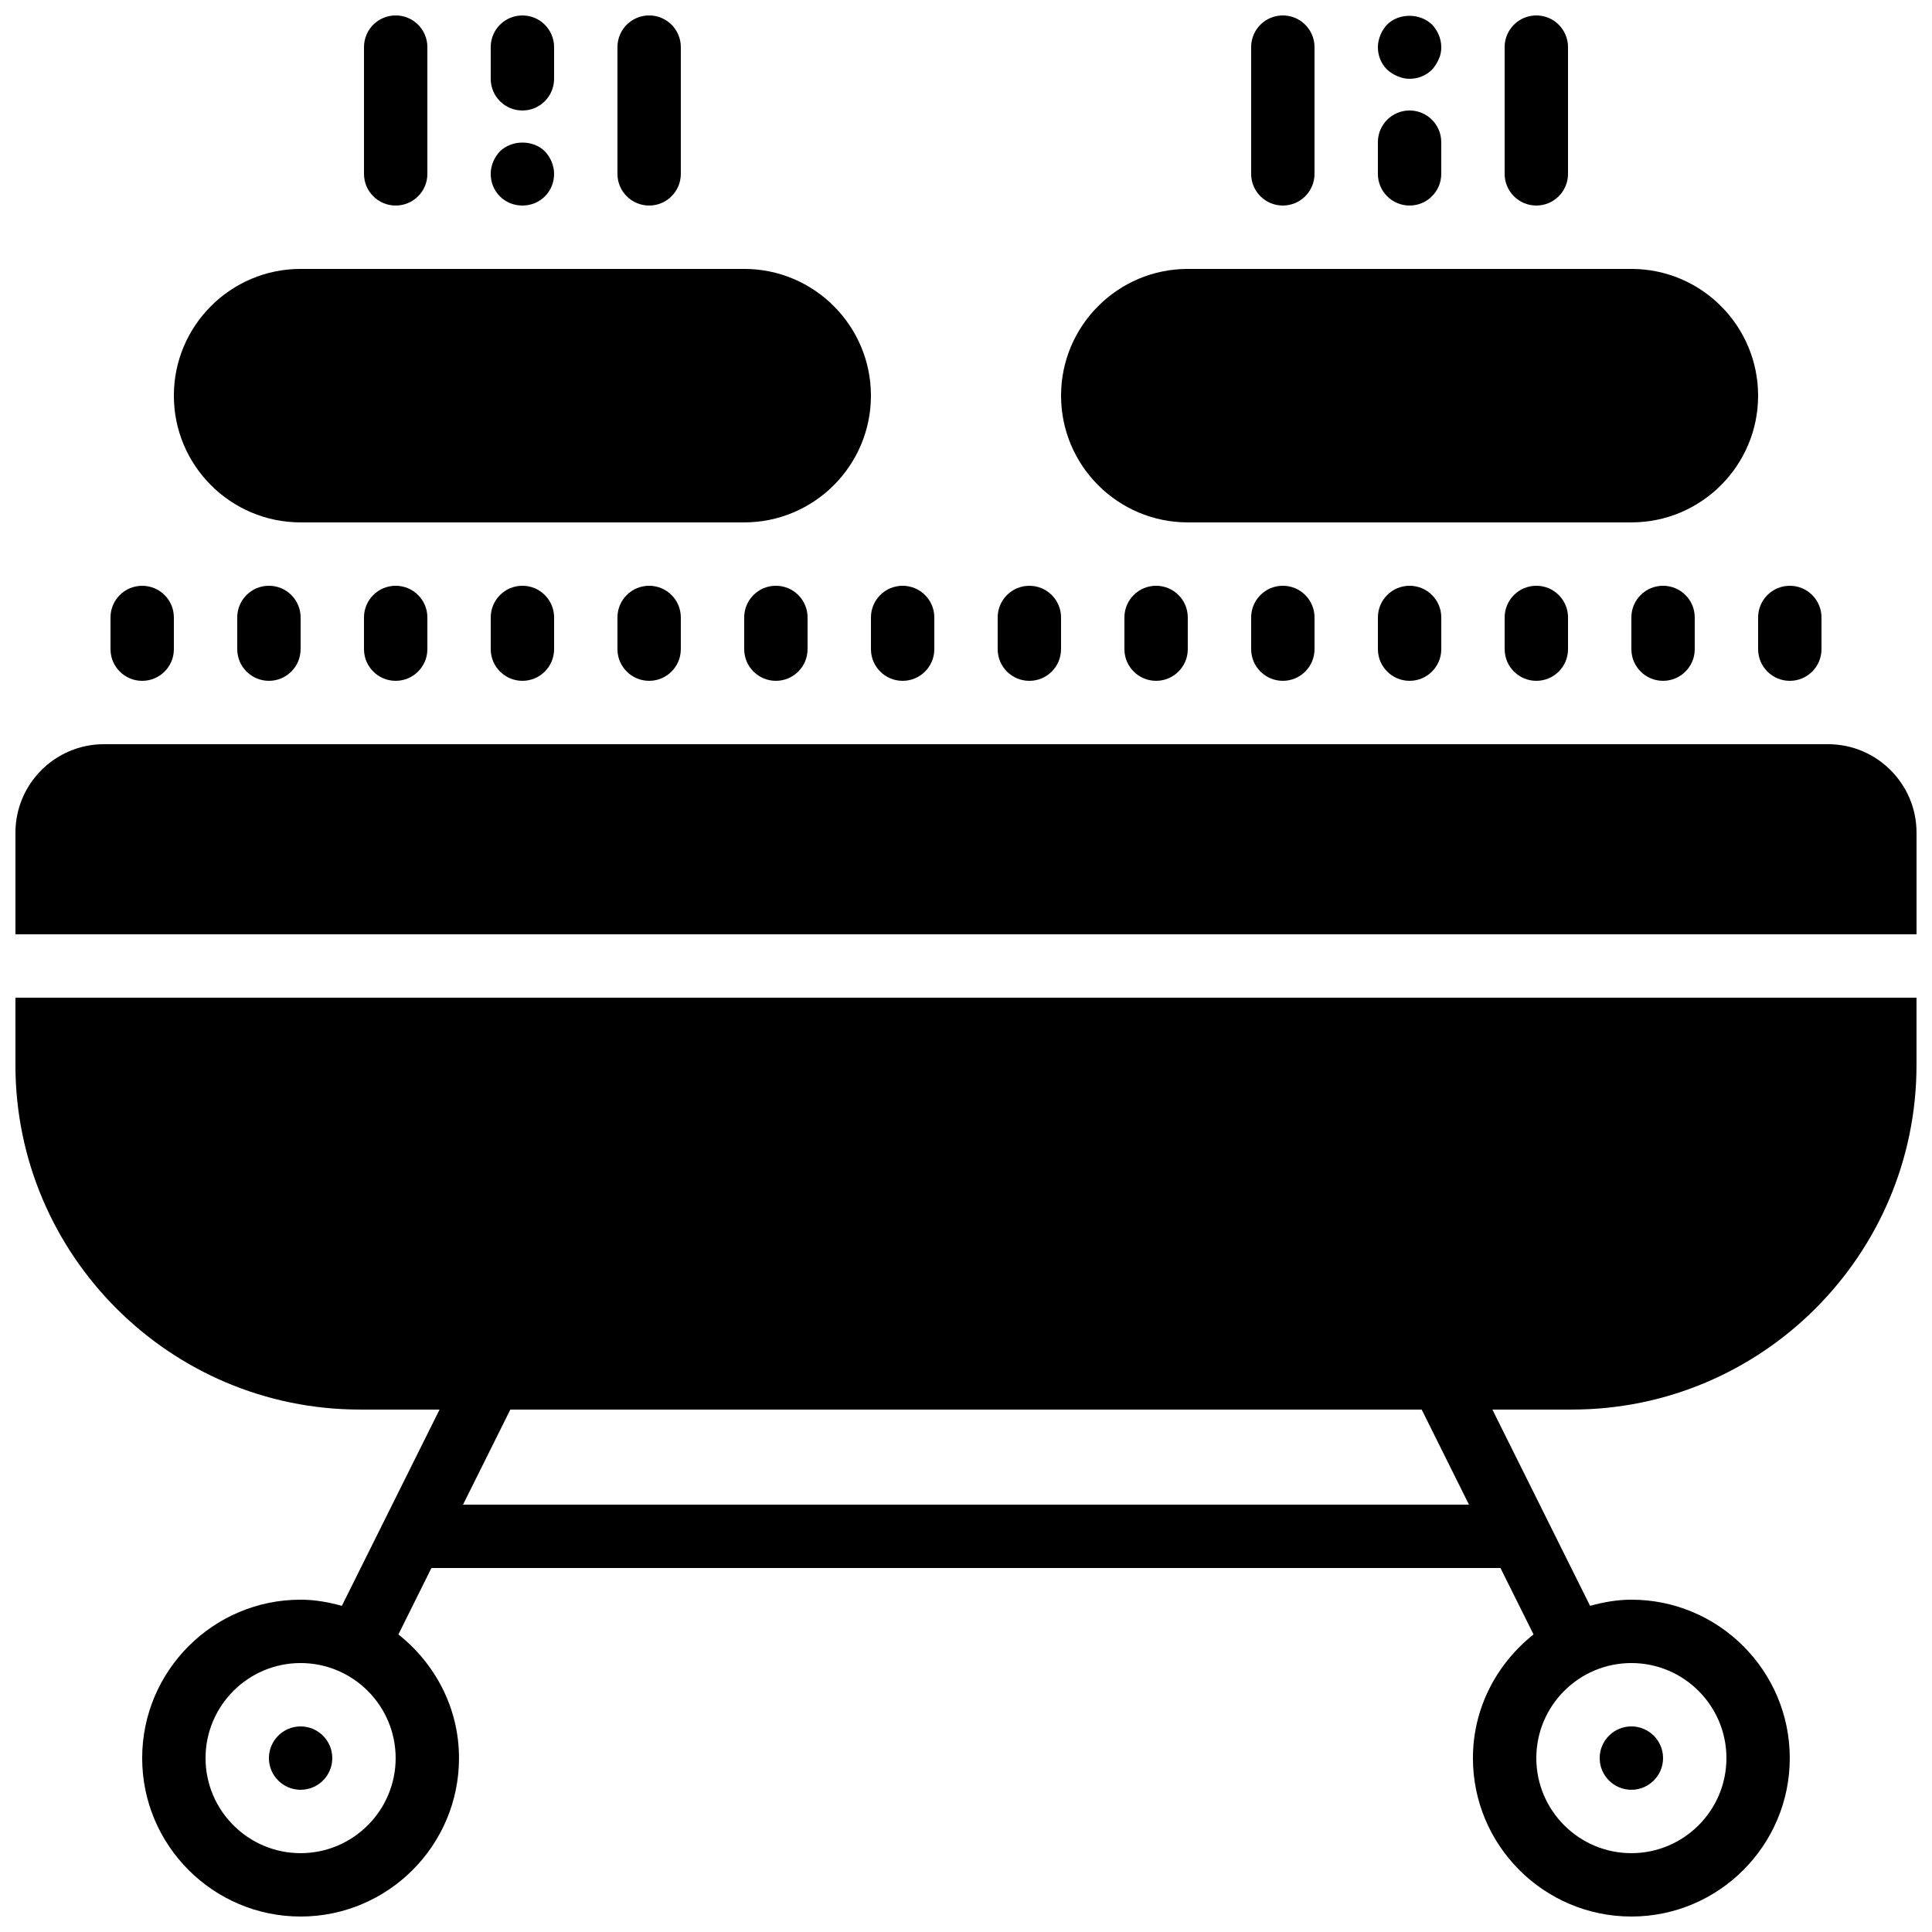 <?xml version="1.0" encoding="UTF-8"?>
<!-- Uploaded to: SVG Repo, www.svgrepo.com, Generator: SVG Repo Mixer Tools -->
<svg width="800px" height="800px" version="1.1" viewBox="144 144 512 512" xmlns="http://www.w3.org/2000/svg">
 <defs>
  <clipPath id="h">
   <path d="m148.09 341h503.81v51h-503.81z"/>
  </clipPath>
  <clipPath id="g">
   <path d="m148.09 408h503.81v243.9h-503.81z"/>
  </clipPath>
  <clipPath id="f">
   <path d="m307 148.09h18v50.906h-18z"/>
  </clipPath>
  <clipPath id="e">
   <path d="m240 148.09h18v50.906h-18z"/>
  </clipPath>
  <clipPath id="d">
   <path d="m274 148.09h17v25.906h-17z"/>
  </clipPath>
  <clipPath id="c">
   <path d="m509 148.09h17v16.906h-17z"/>
  </clipPath>
  <clipPath id="b">
   <path d="m475 148.09h18v50.906h-18z"/>
  </clipPath>
  <clipPath id="a">
   <path d="m542 148.09h18v50.906h-18z"/>
  </clipPath>
 </defs>
 <path d="m576.33 618.31c4.637 0 8.398-3.762 8.398-8.395 0-4.637-3.762-8.398-8.398-8.398s-8.398 3.762-8.398 8.398c0 4.633 3.762 8.395 8.398 8.395" fill-rule="evenodd"/>
 <g clip-path="url(#h)">
  <path d="m628.46 341.22h-456.93c-12.926 0-23.438 10.523-23.438 23.445v26.938h503.81v-26.938c0-12.922-10.52-23.445-23.441-23.445" fill-rule="evenodd"/>
 </g>
 <g clip-path="url(#g)">
  <path d="m533.29 542.74h-266.58l12.539-25.191h241.51zm68.234 67.176c0 13.887-11.301 25.191-25.191 25.191-13.887 0-25.191-11.305-25.191-25.191 0-13.891 11.305-25.191 25.191-25.191 13.891 0 25.191 11.301 25.191 25.191zm-377.86 25.191c-13.891 0-25.191-11.305-25.191-25.191 0-13.891 11.301-25.191 25.191-25.191 13.887 0 25.188 11.301 25.188 25.191 0 13.887-11.301 25.191-25.188 25.191zm-75.574-208.87c0 50.348 40.961 91.312 91.316 91.312h21.086l-25.891 52.012c-3.508-0.957-7.129-1.629-10.938-1.629-23.152 0-41.984 18.832-41.984 41.984 0 23.148 18.832 41.984 41.984 41.984 23.148 0 41.98-18.836 41.98-41.984 0-13.316-6.356-25.074-16.062-32.773l8.758-17.609h283.3l8.766 17.609c-9.707 7.699-16.062 19.457-16.062 32.773 0 23.148 18.836 41.984 41.984 41.984 23.152 0 41.984-18.836 41.984-41.984 0-23.152-18.832-41.984-41.984-41.984-3.812 0-7.43 0.672-10.941 1.629l-25.887-52.012h21.086c50.348 0 91.312-40.965 91.312-91.312v-17.844h-503.81z" fill-rule="evenodd"/>
 </g>
 <path d="m181.68 324.43c4.637 0 8.398-3.754 8.398-8.398v-8.395c0-4.644-3.762-8.398-8.398-8.398-4.633 0-8.395 3.754-8.395 8.398v8.395c0 4.644 3.762 8.398 8.395 8.398" fill-rule="evenodd"/>
 <path d="m206.87 307.63v8.395c0 4.644 3.762 8.398 8.398 8.398 4.633 0 8.395-3.754 8.395-8.398v-8.395c0-4.644-3.762-8.398-8.395-8.398-4.637 0-8.398 3.754-8.398 8.398" fill-rule="evenodd"/>
 <path d="m240.46 307.63v8.395c0 4.644 3.762 8.398 8.398 8.398s8.398-3.754 8.398-8.398v-8.395c0-4.644-3.762-8.398-8.398-8.398s-8.398 3.754-8.398 8.398" fill-rule="evenodd"/>
 <path d="m274.05 307.63v8.395c0 4.644 3.762 8.398 8.395 8.398 4.637 0 8.398-3.754 8.398-8.398v-8.395c0-4.644-3.762-8.398-8.398-8.398-4.633 0-8.395 3.754-8.395 8.398" fill-rule="evenodd"/>
 <path d="m307.63 307.63v8.395c0 4.644 3.762 8.398 8.398 8.398 4.633 0 8.395-3.754 8.395-8.398v-8.395c0-4.644-3.762-8.398-8.395-8.398-4.637 0-8.398 3.754-8.398 8.398" fill-rule="evenodd"/>
 <path d="m341.22 307.63v8.395c0 4.644 3.762 8.398 8.395 8.398 4.637 0 8.398-3.754 8.398-8.398v-8.395c0-4.644-3.762-8.398-8.398-8.398-4.633 0-8.395 3.754-8.395 8.398" fill-rule="evenodd"/>
 <path d="m374.81 316.03c0 4.644 3.762 8.398 8.395 8.398 4.637 0 8.398-3.754 8.398-8.398v-8.395c0-4.644-3.762-8.398-8.398-8.398-4.633 0-8.395 3.754-8.395 8.398z" fill-rule="evenodd"/>
 <path d="m416.79 324.43c4.633 0 8.395-3.754 8.395-8.398v-8.395c0-4.644-3.762-8.398-8.395-8.398-4.637 0-8.398 3.754-8.398 8.398v8.395c0 4.644 3.762 8.398 8.398 8.398" fill-rule="evenodd"/>
 <path d="m441.98 307.63v8.395c0 4.644 3.762 8.398 8.395 8.398 4.637 0 8.398-3.754 8.398-8.398v-8.395c0-4.644-3.762-8.398-8.398-8.398-4.633 0-8.395 3.754-8.395 8.398" fill-rule="evenodd"/>
 <path d="m475.57 307.63v8.395c0 4.644 3.762 8.398 8.395 8.398 4.637 0 8.398-3.754 8.398-8.398v-8.395c0-4.644-3.762-8.398-8.398-8.398-4.633 0-8.395 3.754-8.395 8.398" fill-rule="evenodd"/>
 <path d="m509.16 307.63v8.395c0 4.644 3.762 8.398 8.398 8.398 4.633 0 8.395-3.754 8.395-8.398v-8.395c0-4.644-3.762-8.398-8.395-8.398-4.637 0-8.398 3.754-8.398 8.398" fill-rule="evenodd"/>
 <path d="m542.75 307.63v8.395c0 4.644 3.762 8.398 8.395 8.398 4.637 0 8.398-3.754 8.398-8.398v-8.395c0-4.644-3.762-8.398-8.398-8.398-4.633 0-8.395 3.754-8.395 8.398" fill-rule="evenodd"/>
 <path d="m576.33 307.63v8.395c0 4.644 3.762 8.398 8.398 8.398 4.633 0 8.395-3.754 8.395-8.398v-8.395c0-4.644-3.762-8.398-8.395-8.398-4.637 0-8.398 3.754-8.398 8.398" fill-rule="evenodd"/>
 <path d="m609.92 316.03c0 4.644 3.762 8.398 8.398 8.398 4.633 0 8.395-3.754 8.395-8.398v-8.395c0-4.644-3.762-8.398-8.395-8.398-4.637 0-8.398 3.754-8.398 8.398z" fill-rule="evenodd"/>
 <path d="m223.66 282.44h117.56c18.52 0 33.586-15.062 33.586-33.586 0-18.523-15.066-33.59-33.586-33.59h-117.56c-18.523 0-33.586 15.066-33.586 33.59 0 18.523 15.062 33.586 33.586 33.586" fill-rule="evenodd"/>
 <path d="m458.78 282.44h117.55c18.523 0 33.586-15.062 33.586-33.586 0-18.523-15.062-33.59-33.586-33.59h-117.55c-18.523 0-33.59 15.066-33.59 33.59 0 18.523 15.066 33.586 33.59 33.586" fill-rule="evenodd"/>
 <path d="m282.44 198.47c2.269 0 4.367-0.848 5.965-2.434 1.594-1.598 2.434-3.695 2.434-5.961 0-2.184-0.922-4.375-2.434-5.965-3.109-3.106-8.734-3.106-11.926 0-1.512 1.59-2.434 3.781-2.434 5.965 0 2.266 0.84 4.363 2.434 5.961 1.598 1.586 3.695 2.434 5.961 2.434" fill-rule="evenodd"/>
 <g clip-path="url(#f)">
  <path d="m316.03 198.47c4.633 0 8.395-3.754 8.395-8.395v-33.59c0-4.644-3.762-8.395-8.395-8.395-4.637 0-8.398 3.75-8.398 8.395v33.59c0 4.641 3.762 8.395 8.398 8.395" fill-rule="evenodd"/>
 </g>
 <g clip-path="url(#e)">
  <path d="m248.86 198.47c4.637 0 8.398-3.754 8.398-8.395v-33.59c0-4.644-3.762-8.395-8.398-8.395s-8.398 3.75-8.398 8.395v33.59c0 4.641 3.762 8.395 8.398 8.395" fill-rule="evenodd"/>
 </g>
 <g clip-path="url(#d)">
  <path d="m282.44 173.28c4.637 0 8.398-3.754 8.398-8.395v-8.398c0-4.644-3.762-8.395-8.398-8.395-4.633 0-8.395 3.75-8.395 8.395v8.398c0 4.641 3.762 8.395 8.395 8.395" fill-rule="evenodd"/>
 </g>
 <g clip-path="url(#c)">
  <path d="m514.36 164.21c1.008 0.418 2.102 0.672 3.191 0.672 2.266 0 4.367-0.852 5.961-2.438 0.758-0.848 1.344-1.762 1.766-2.769 0.504-1.008 0.672-2.102 0.672-3.191 0-2.184-0.926-4.367-2.438-5.961-3.191-3.109-8.816-3.109-11.922 0-0.758 0.84-1.344 1.68-1.766 2.769-0.418 1.008-0.672 2.098-0.672 3.191 0 2.266 0.84 4.367 2.438 5.961 0.84 0.758 1.762 1.344 2.769 1.766" fill-rule="evenodd"/>
 </g>
 <g clip-path="url(#b)">
  <path d="m483.96 198.47c4.637 0 8.398-3.754 8.398-8.395v-33.59c0-4.644-3.762-8.395-8.398-8.395-4.633 0-8.395 3.75-8.395 8.395v33.59c0 4.641 3.762 8.395 8.395 8.395" fill-rule="evenodd"/>
 </g>
 <g clip-path="url(#a)">
  <path d="m551.14 198.47c4.637 0 8.398-3.754 8.398-8.395v-33.59c0-4.644-3.762-8.395-8.398-8.395-4.633 0-8.395 3.75-8.395 8.395v33.59c0 4.641 3.762 8.395 8.395 8.395" fill-rule="evenodd"/>
 </g>
 <path d="m517.55 198.47c4.633 0 8.395-3.754 8.395-8.395v-8.398c0-4.644-3.762-8.398-8.395-8.398-4.637 0-8.398 3.754-8.398 8.398v8.398c0 4.641 3.762 8.395 8.398 8.395" fill-rule="evenodd"/>
 <path d="m223.66 601.52c-4.633 0-8.395 3.762-8.395 8.398 0 4.633 3.762 8.395 8.395 8.395 4.637 0 8.398-3.762 8.398-8.395 0-4.637-3.762-8.398-8.398-8.398" fill-rule="evenodd"/>
</svg>